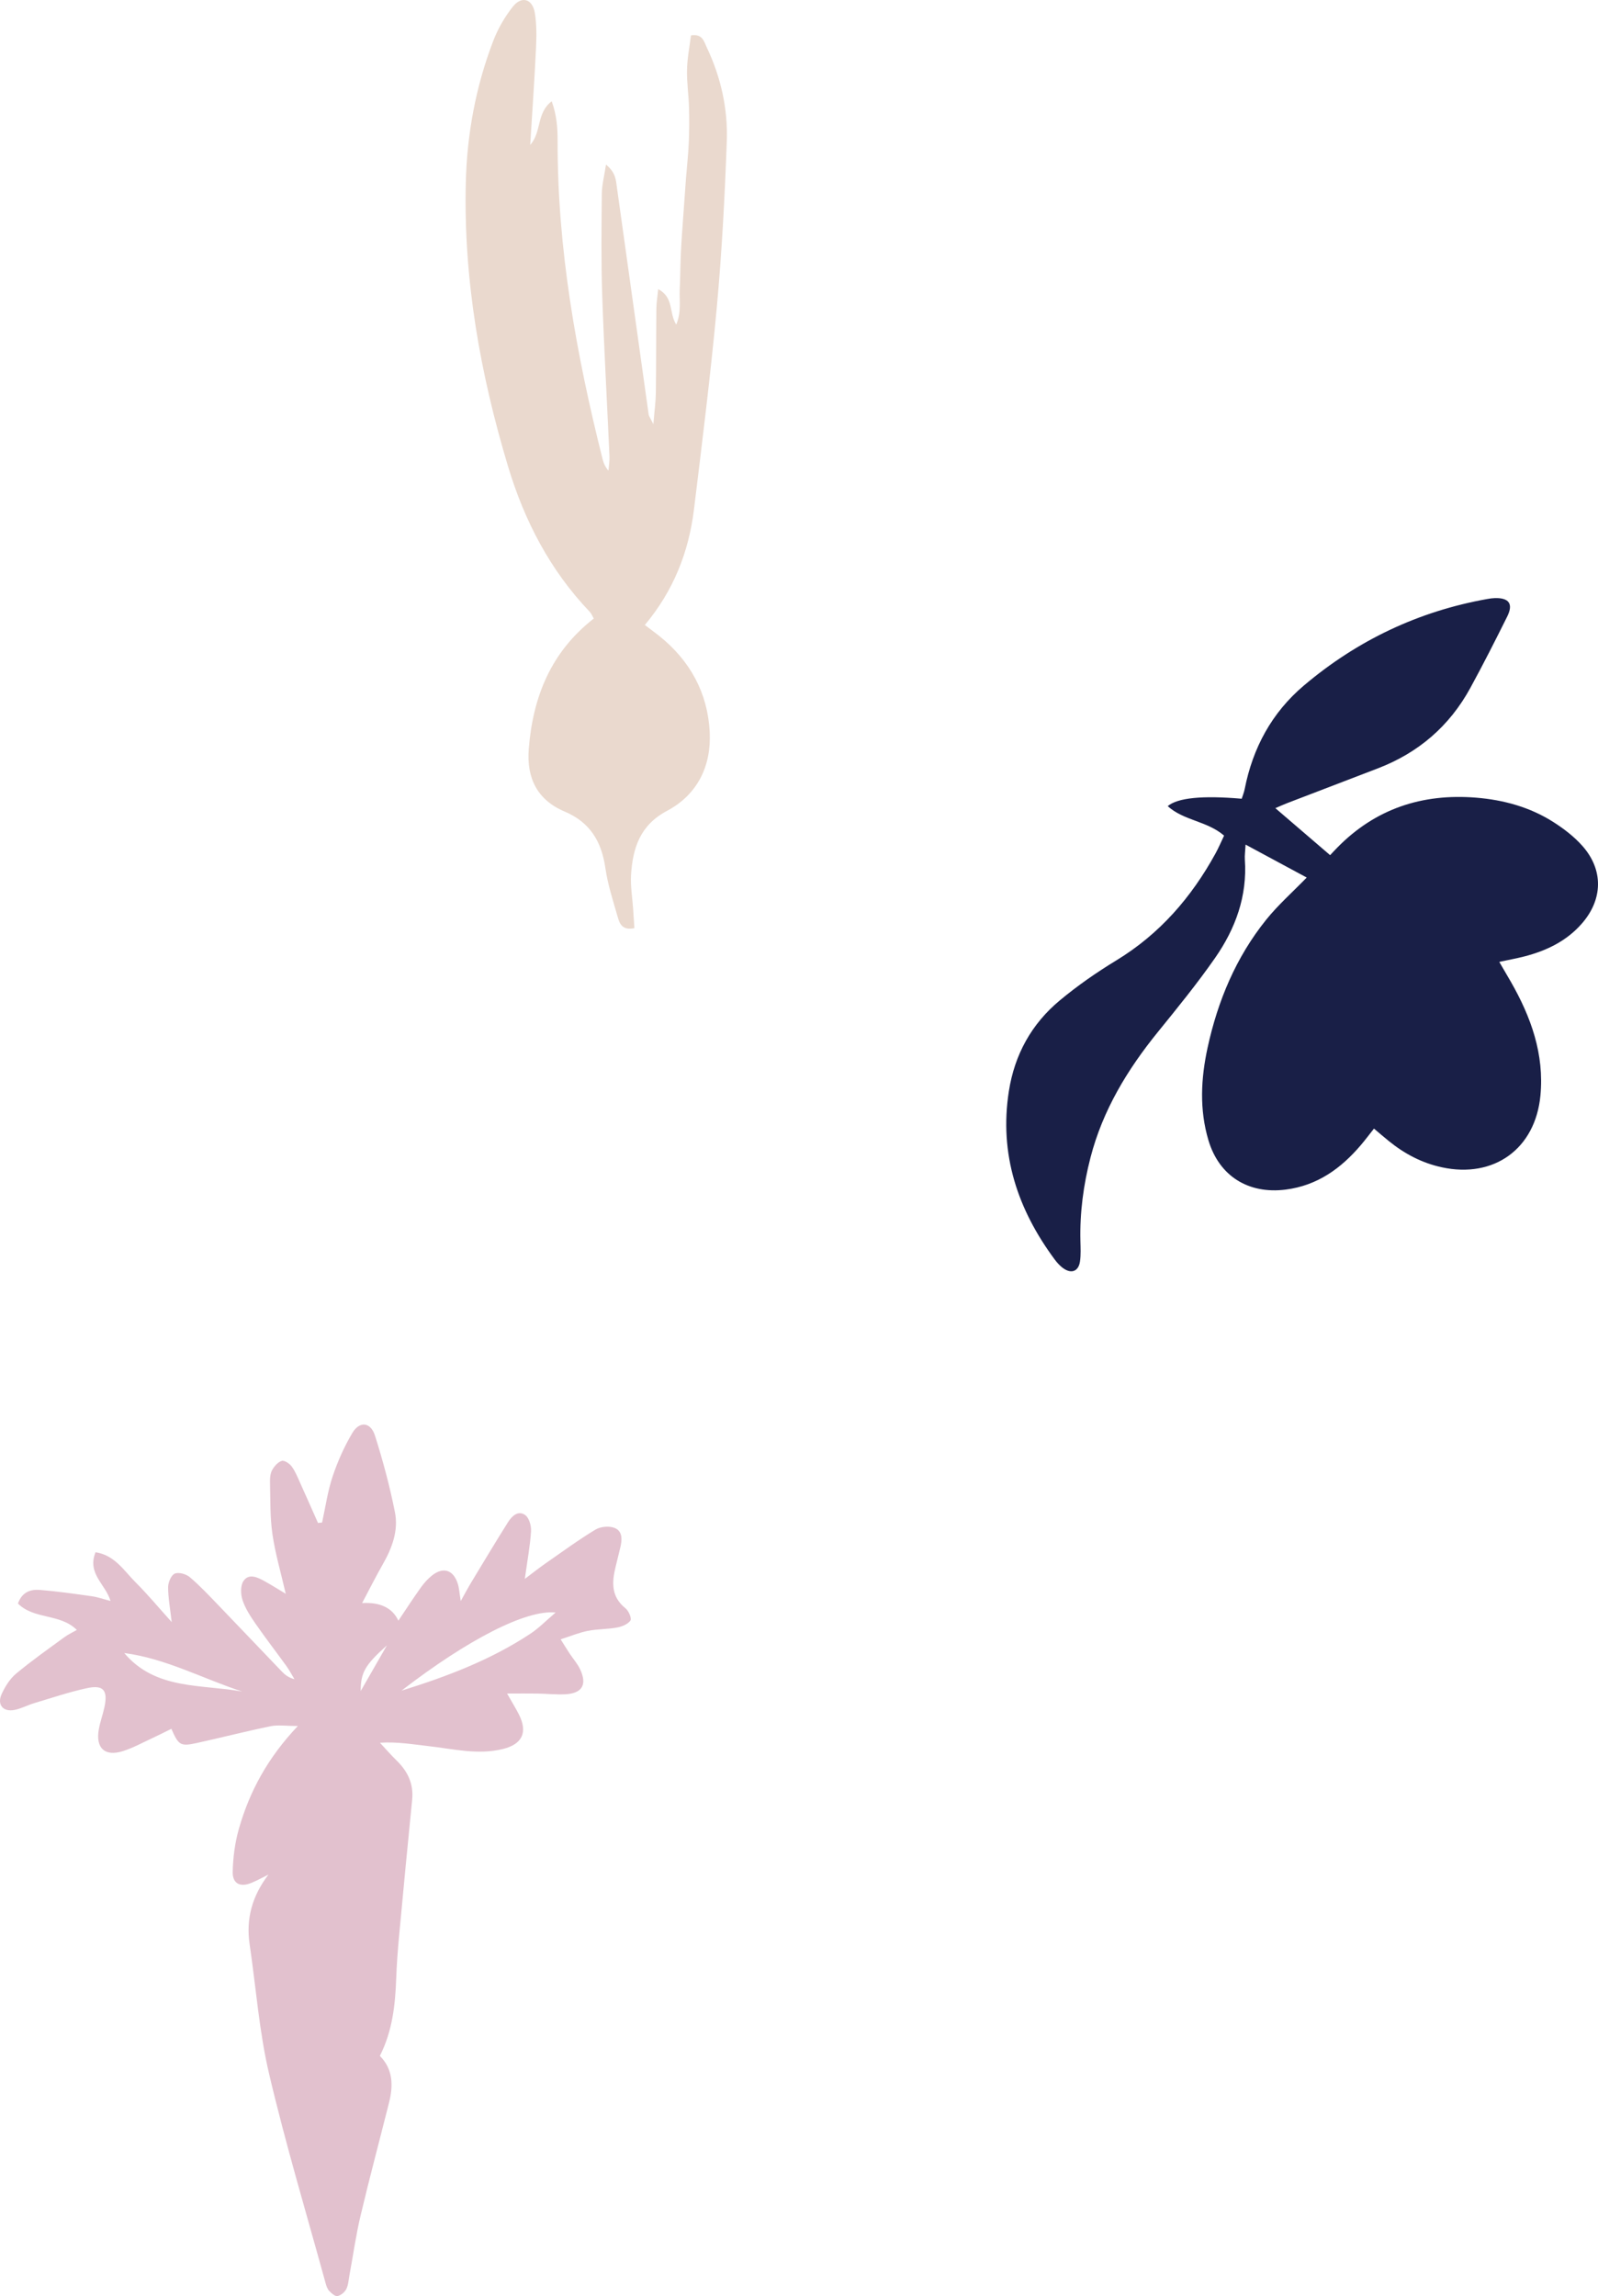 <?xml version="1.0" encoding="UTF-8"?>
<svg xmlns="http://www.w3.org/2000/svg" width="532" height="764" viewBox="0 0 532 764" fill="none">
  <path d="M176.527 48.217C180.368 43.893 178.513 37.649 183.669 33.691C185.379 38.42 185.642 42.668 185.635 46.971C185.573 82.893 191.85 117.934 200.578 152.631C200.91 153.953 201.38 155.234 202.564 156.611C202.689 155 202.979 153.389 202.903 151.785C202.107 133.851 201.083 115.931 200.481 97.99C200.107 86.81 200.252 75.603 200.356 64.415C200.384 61.551 201.152 58.694 201.747 54.764C205.028 57.448 205.056 59.996 205.388 62.405C208.897 87.561 212.406 112.723 215.942 137.878C216.032 138.498 216.496 139.062 217.52 141.148C217.88 136.687 218.302 133.658 218.344 130.629C218.469 121.301 218.42 111.972 218.517 102.644C218.538 100.737 218.87 98.83 219.126 96.194C224.428 99.064 222.6 103.877 225.127 108.028C226.891 103.794 226.13 100.028 226.289 96.428C226.483 92.235 226.49 88.036 226.691 83.843C226.878 79.885 227.189 75.94 227.466 71.988C227.757 67.802 228.047 63.617 228.366 59.431C228.67 55.486 229.127 51.542 229.3 47.59C229.473 43.632 229.501 39.666 229.383 35.708C229.258 31.529 228.622 27.35 228.719 23.178C228.809 19.343 229.57 15.523 230.034 11.778C233.903 11.144 234.387 13.87 235.308 15.805C240 25.67 242.346 36.196 241.959 46.998C241.294 65.386 240.332 83.788 238.65 102.107C236.581 124.605 233.778 147.041 231.037 169.478C229.307 183.611 224.268 196.499 214.676 207.961C216.295 209.187 217.929 210.371 219.507 211.63C229.75 219.83 235.591 230.562 236.27 243.498C236.865 254.775 232.262 264.385 222.068 269.789C213.049 274.574 210.648 282.209 210.087 291.117C209.859 294.8 210.516 298.532 210.765 302.242C210.911 304.438 211.056 306.641 211.201 308.824C207.07 309.684 206.253 307.227 205.637 305.072C204.093 299.702 202.336 294.325 201.54 288.832C200.266 280.054 196.494 273.624 187.967 270.024C178.845 266.168 175.26 258.871 176.035 249.171C177.406 231.939 183.344 216.987 197.678 205.806C197.221 205.028 196.909 204.175 196.335 203.576C183.123 189.745 174.596 173.312 169.135 155.193C159.875 124.419 154.296 93.075 155.072 60.829C155.459 44.637 158.38 28.837 164.18 13.678C165.737 9.609 168.014 5.637 170.727 2.222C173.668 -1.475 177.26 -0.408 178.05 4.301C178.693 8.163 178.624 12.197 178.437 16.135C177.939 26.586 177.205 37.029 176.52 48.217H176.527Z" fill="#EAD9CE"></path>
  <path d="M424.588 268.901C430.873 274.29 436.644 279.244 442.819 284.541C443.26 284.076 444.154 283.096 445.078 282.153C457.807 269.097 473.481 263.959 491.382 265.405C500.556 266.145 509.393 268.558 517.227 273.574C520.678 275.784 524.063 278.381 526.774 281.43C533.885 289.422 533.659 299.281 526.584 307.346C521.468 313.176 514.791 316.36 507.428 318.252C504.846 318.913 502.214 319.385 499.13 320.046C500.513 322.416 501.755 324.517 502.967 326.635C509.687 338.368 514.148 350.726 512.833 364.523C511.143 382.251 497.379 392.159 480.011 388.399C473.364 386.96 467.581 383.898 462.355 379.661C460.757 378.369 459.203 377.021 457.416 375.521C455.88 377.456 454.533 379.263 453.077 380.977C446.436 388.791 438.554 394.474 428.033 395.815C415.647 397.395 405.861 391.351 402.299 379.373C399.263 369.183 399.796 358.828 402.03 348.577C405.426 332.98 411.485 318.485 421.559 305.986C425.524 301.069 430.328 296.825 435.029 291.988C428.554 288.503 421.901 284.921 414.674 281.026C414.557 283.237 414.337 284.627 414.429 285.999C415.279 298.166 411.301 308.999 404.533 318.718C398.615 327.211 392.054 335.27 385.524 343.316C375.346 355.852 367.121 369.373 363.039 385.172C360.689 394.266 359.465 403.476 359.685 412.87C359.74 415.148 359.869 417.462 359.55 419.704C359.091 422.906 356.839 423.898 354.189 422.135C353.008 421.351 351.98 420.23 351.129 419.079C338.773 402.404 332.598 384.021 335.866 363.084C337.769 350.891 343.424 340.665 352.855 332.839C358.73 327.958 365.077 323.543 371.607 319.575C386.044 310.806 396.619 298.607 404.655 283.984C405.726 282.037 406.589 279.979 407.519 278.038C401.877 273.157 394.116 273.084 388.749 268.228C392.062 265.447 400.275 264.627 413.388 265.766C413.707 264.749 414.153 263.665 414.38 262.532C417.079 248.84 423.394 237.137 434.074 228.105C451.853 213.065 472.232 203.378 495.207 199.293C496.021 199.146 496.853 199.03 497.679 199.005C502.386 198.883 503.867 200.94 501.78 205.135C497.808 213.114 493.775 221.069 489.503 228.889C482.569 241.577 472.232 250.475 458.719 255.656C448.664 259.514 438.603 263.353 428.548 267.217C427.22 267.725 425.922 268.326 424.6 268.895L424.588 268.901Z" fill="#191F47"></path>
  <path d="M107.227 506.584C108.354 501.47 109.076 496.226 110.726 491.29C112.396 486.285 114.595 481.362 117.283 476.822C119.696 472.747 123.394 473.13 124.837 477.677C127.491 486.032 129.766 494.544 131.478 503.139C132.694 509.224 130.563 515.008 127.491 520.395C125.126 524.539 122.988 528.805 120.548 533.4C126.62 533.049 130.646 535 132.625 539.252C135.155 535.492 137.533 531.813 140.077 528.258C141.142 526.761 142.414 525.325 143.85 524.19C147.569 521.257 150.917 522.344 152.394 526.911C152.869 528.388 152.938 529.995 153.384 532.723C154.876 530.063 155.804 528.299 156.835 526.597C160.904 519.869 164.946 513.114 169.139 506.461C170.397 504.465 172.487 502.434 174.844 504.103C176.157 505.032 176.9 507.685 176.79 509.49C176.494 514.297 175.587 519.062 174.721 525.346C177.656 523.144 179.553 521.626 181.546 520.245C187.073 516.403 192.503 512.41 198.256 508.936C199.954 507.911 202.944 507.658 204.725 508.437C207.419 509.62 207.089 512.601 206.443 515.192C205.941 517.216 205.46 519.24 204.958 521.264C203.673 526.446 203.412 531.294 208.258 535.15C209.309 535.991 210.361 538.528 209.88 539.204C209.014 540.435 207.055 541.228 205.426 541.529C202.229 542.117 198.903 542.014 195.72 542.637C192.867 543.19 190.138 544.339 186.647 545.454C188.035 547.648 188.826 548.947 189.664 550.219C190.812 551.949 192.242 553.549 193.115 555.402C195.555 560.55 193.816 563.469 188.138 563.743C185.127 563.886 182.089 563.558 179.065 563.51C176.116 563.463 173.167 563.497 168.816 563.497C170.651 566.731 171.82 568.59 172.796 570.539C175.724 576.398 173.889 580.35 167.448 581.943C159.048 584.015 150.779 581.895 142.496 580.972C137.32 580.398 132.179 579.482 126.494 579.872C128.343 581.848 130.11 583.905 132.048 585.793C135.753 589.396 137.733 593.553 137.21 598.838C135.691 614.037 134.248 629.236 132.839 644.441C132.412 649.043 132.069 653.658 131.904 658.273C131.588 667.12 130.653 675.81 126.46 684.063C130.797 688.411 130.969 693.812 129.553 699.473C126.398 712.047 123.037 724.566 120.046 737.18C118.5 743.696 117.572 750.362 116.348 756.953C116.053 758.539 115.991 760.256 115.29 761.644C114.767 762.69 113.489 763.736 112.368 763.982C111.605 764.153 110.389 763.079 109.64 762.314C109.028 761.685 108.684 760.714 108.437 759.832C102.065 736.626 95.115 713.551 89.609 690.141C86.282 676.009 85.231 661.343 83.107 646.93C81.849 638.411 83.938 630.883 89.369 623.739C87.458 624.675 85.595 625.721 83.629 626.521C79.952 628.019 77.374 626.754 77.47 622.795C77.58 617.995 78.219 613.08 79.539 608.471C83.079 596.082 89.087 584.917 99.164 574.293C95.253 574.293 92.558 573.862 90.063 574.375C81.869 576.057 73.758 578.142 65.585 579.94C60.086 581.15 59.461 580.74 57.055 575.229C54.849 576.309 52.663 577.438 50.436 578.463C47.274 579.926 44.174 581.636 40.874 582.668C34.935 584.528 31.835 581.69 32.873 575.544C33.292 573.041 34.2 570.628 34.743 568.139C35.994 562.382 34.447 560.488 28.831 561.726C22.947 563.018 17.208 564.946 11.427 566.676C9.207 567.339 7.103 568.495 4.849 568.946C1.006 569.712 -1.083 567.196 0.573 563.606C1.721 561.131 3.309 558.588 5.371 556.865C10.513 552.578 16.018 548.715 21.428 544.749C22.686 543.826 24.13 543.17 25.58 542.336C20.067 536.818 11.365 538.938 5.976 533.55C7.371 529.612 10.272 528.771 13.345 529.024C19.119 529.496 24.872 530.316 30.612 531.13C32.584 531.41 34.502 532.101 36.791 532.695C35.155 527.082 28.921 523.636 31.808 516.478C38.276 517.476 41.342 522.727 45.246 526.604C49.157 530.494 52.69 534.76 57.158 539.717C56.636 535.082 55.962 531.588 55.969 528.087C55.969 526.515 56.966 524.135 58.175 523.595C59.447 523.028 61.942 523.718 63.152 524.744C66.513 527.581 69.538 530.822 72.597 533.994C79.69 541.351 86.709 548.77 93.789 556.133C94.854 557.248 96.078 558.218 98.03 558.724C97.143 557.261 96.353 555.737 95.356 554.355C91.96 549.652 88.406 545.064 85.1 540.298C83.388 537.83 81.677 535.218 80.749 532.422C80.103 530.48 80.013 527.581 81.065 526.036C82.811 523.465 85.65 524.764 87.953 526.036C90.18 527.267 92.338 528.627 95.129 530.296C93.52 523.294 91.637 516.936 90.695 510.447C89.871 504.766 90.035 498.934 89.891 493.163C89.857 491.803 89.981 490.251 90.613 489.116C91.321 487.851 92.544 486.449 93.83 486.08C94.703 485.827 96.421 486.989 97.136 487.974C98.346 489.635 99.116 491.625 99.975 493.519C101.968 497.908 103.907 502.325 105.866 506.735C106.326 506.687 106.787 506.639 107.247 506.598L107.227 506.584ZM133.663 562.533C148.731 557.856 163.406 552.304 176.618 543.56C179.381 541.734 181.739 539.293 184.969 536.545C175.229 535.505 155.749 545.508 133.663 562.533ZM80.612 562.827C67.483 558.533 55.22 551.833 41.362 550.014C51.762 562.348 66.981 560.365 80.612 562.827ZM128.797 547.484C121.449 554.055 120.101 556.53 120.081 562.663C123.38 556.919 126.088 552.202 128.797 547.484Z" fill="#E2C1CE"></path>
</svg>
